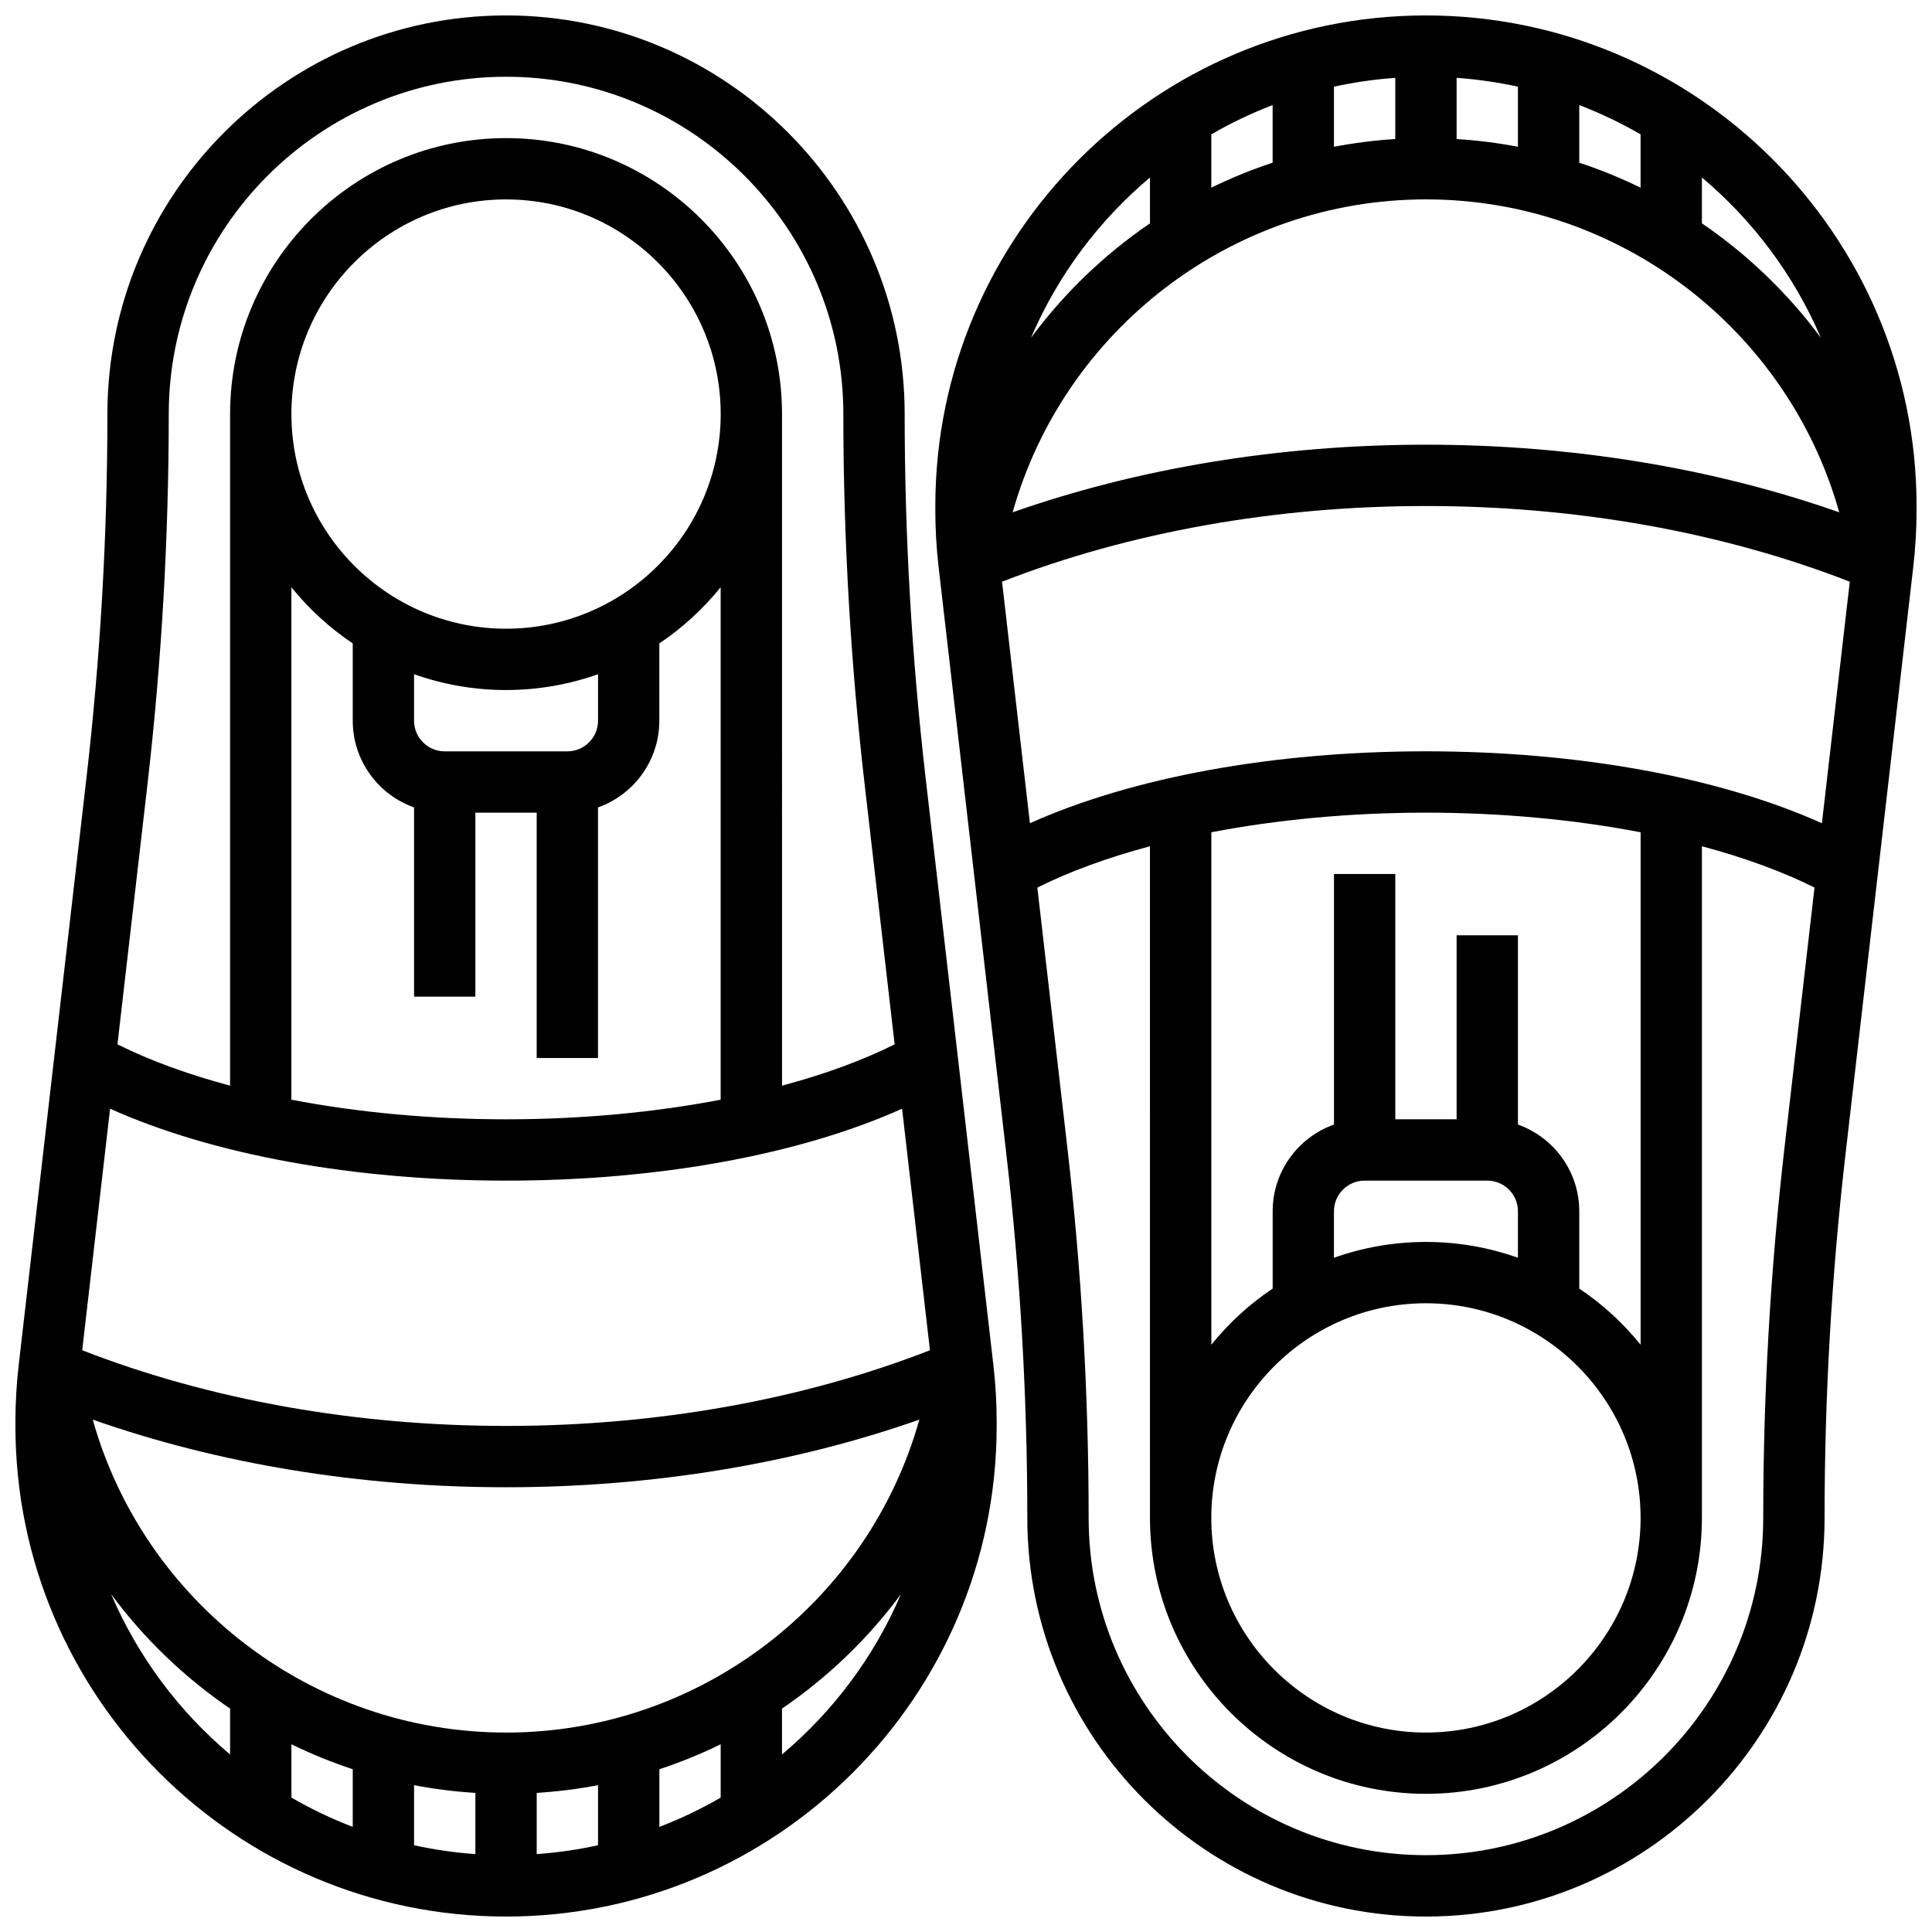 <?xml version="1.0" encoding="UTF-8"?>
<!-- Uploaded to: SVG Repo, www.svgrepo.com, Generator: SVG Repo Mixer Tools -->
<svg width="800px" height="800px" version="1.1" viewBox="144 144 512 512" xmlns="http://www.w3.org/2000/svg">
 <defs>
  <clipPath id="b">
   <path d="m391 148.09h260.9v503.81h-260.9z"/>
  </clipPath>
  <clipPath id="a">
   <path d="m148.09 148.09h260.91v503.81h-260.91z"/>
  </clipPath>
 </defs>
 <g>
  <g clip-path="url(#b)">
   <path d="m521.89 148.09c-71.691 0-130.02 58.324-130.02 130.02v1.117c0 4.965 0.289 9.98 0.855 14.902l17.984 155.88c3.676 31.828 5.539 64.215 5.539 96.258 0 58.25 47.387 105.64 105.64 105.64s105.64-47.387 105.64-105.64c0-32.043 1.863-64.43 5.535-96.258l17.984-155.88c0.57-4.926 0.855-9.938 0.855-14.902l0.004-1.117c0-71.691-58.324-130.02-130.02-130.02zm104.66 85.434c-8.738-11.812-19.414-22.07-31.527-30.332l0.004-12.152c13.574 11.422 24.453 25.949 31.523 42.484zm-120.91 223.35h32.504c4.481 0 8.125 3.644 8.125 8.125v12.32c-7.629-2.707-15.832-4.191-24.379-4.191s-16.746 1.488-24.379 4.191l0.004-12.316c0-4.481 3.644-8.129 8.125-8.129zm16.25 32.504c31.363 0 56.883 25.516 56.883 56.883 0 31.363-25.516 56.883-56.883 56.883-31.363 0-56.883-25.516-56.883-56.883 0.004-31.363 25.52-56.883 56.883-56.883zm40.633-3.891v-20.484c0-10.594-6.793-19.625-16.25-22.98l-0.004-50.156h-16.25v48.754h-16.25v-65.008h-16.25v66.406c-9.457 3.356-16.25 12.387-16.25 22.98v20.484c-6.141 4.117-11.617 9.145-16.25 14.879l-0.008-135.8c17.551-3.371 36.953-5.199 56.883-5.199 19.926 0 39.332 1.828 56.883 5.199v135.8c-4.641-5.734-10.117-10.758-16.254-14.875zm-40.633-142.38c-40.371 0-77.789 6.871-104.95 19.059l-7.387-64.008c33.676-13.125 72.375-20.059 112.33-20.059 39.961 0 78.656 6.934 112.33 20.059l-7.387 64.008c-27.156-12.191-64.574-19.059-104.95-19.059zm40.633-155.99v-15.273c5.644 2.168 11.078 4.766 16.25 7.766v14.129c-5.238-2.559-10.664-4.773-16.25-6.621zm-16.254-4.219c-5.32-1.02-10.742-1.707-16.25-2.047v-16.219c5.535 0.395 10.961 1.184 16.25 2.344zm-32.504-2.047c-5.508 0.344-10.934 1.031-16.25 2.047v-15.922c5.293-1.16 10.715-1.953 16.25-2.344zm-32.504 6.266c-5.586 1.844-11.016 4.059-16.25 6.617v-14.125c5.176-3 10.605-5.598 16.25-7.766zm40.629 9.723c51.473 0 95.977 34.672 109.53 82.934-33.422-11.754-70.961-17.926-109.53-17.926-38.57 0-76.109 6.172-109.53 17.926 13.559-48.262 58.062-82.934 109.53-82.934zm-73.133-5.805v12.156c-12.113 8.258-22.789 18.516-31.527 30.332 7.07-16.539 17.953-31.066 31.527-42.488zm162.52 355.22c0 49.285-40.098 89.387-89.387 89.387-49.285 0-89.387-40.098-89.387-89.387 0-32.664-1.898-65.676-5.641-98.121l-7.953-68.918c8.57-4.281 18.668-7.957 29.844-10.945l0.004 177.98c0 40.324 32.809 73.133 73.133 73.133s73.133-32.809 73.133-73.133v-177.98c11.176 2.988 21.273 6.664 29.844 10.945l-7.953 68.918c-3.738 32.445-5.637 65.457-5.637 98.121z"/>
  </g>
  <g clip-path="url(#a)">
   <path d="m389.28 349.99c-3.672-31.832-5.535-64.219-5.535-96.262 0-58.25-47.387-105.64-105.64-105.64s-105.64 47.387-105.64 105.64c0 32.043-1.863 64.43-5.535 96.258l-17.988 155.88c-0.566 4.926-0.855 9.938-0.855 14.902v1.117c0 71.691 58.324 130.02 130.02 130.02s130.02-58.324 130.02-130.02v-1.117c0-4.965-0.289-9.98-0.855-14.902zm-151.8 262.88v15.273c-5.644-2.168-11.078-4.766-16.25-7.766v-14.129c5.234 2.559 10.664 4.773 16.25 6.621zm16.25 4.219c5.32 1.02 10.742 1.707 16.25 2.047v16.219c-5.535-0.395-10.961-1.184-16.25-2.344zm32.504 2.047c5.508-0.344 10.934-1.031 16.25-2.047v15.922c-5.293 1.16-10.715 1.953-16.25 2.344zm32.504-6.266c5.586-1.844 11.016-4.059 16.25-6.617v14.129c-5.176 3-10.605 5.598-16.25 7.766zm-40.629-9.723c-51.473 0-95.977-34.672-109.53-82.934 33.422 11.754 70.961 17.926 109.53 17.926s76.109-6.172 109.53-17.926c-13.555 48.262-58.059 82.934-109.53 82.934zm16.25-260.03h-32.504c-4.481 0-8.125-3.644-8.125-8.125v-12.32c7.629 2.707 15.832 4.191 24.379 4.191s16.746-1.488 24.379-4.191v12.32c0 4.481-3.648 8.125-8.129 8.125zm-16.25-32.504c-31.363 0-56.883-25.516-56.883-56.883 0-31.363 25.516-56.883 56.883-56.883 31.363 0 56.883 25.516 56.883 56.883 0 31.363-25.52 56.883-56.883 56.883zm-40.629 3.894v20.484c0 10.594 6.793 19.625 16.25 22.98v50.152h16.25v-48.754h16.25v65.008h16.25v-66.406c9.457-3.356 16.25-12.387 16.25-22.98v-20.484c6.141-4.117 11.617-9.145 16.25-14.879v135.8c-17.551 3.371-36.953 5.199-56.883 5.199-19.926 0-39.332-1.828-56.883-5.199l0.012-135.8c4.637 5.734 10.113 10.758 16.254 14.879zm40.629 142.37c40.371 0 77.789-6.871 104.95-19.059l7.387 64.008c-33.676 13.129-72.371 20.059-112.33 20.059s-78.656-6.934-112.33-20.059l7.387-64.008c27.156 12.191 64.574 19.059 104.95 19.059zm-89.387-203.15c0-49.285 40.098-89.387 89.387-89.387 49.285 0 89.387 40.098 89.387 89.387 0 32.664 1.898 65.676 5.641 98.121l7.953 68.918c-8.574 4.281-18.668 7.957-29.844 10.945l-0.004-177.98c0-40.324-32.809-73.133-73.133-73.133s-73.133 32.809-73.133 73.133v177.98c-11.176-2.988-21.273-6.664-29.848-10.945l7.953-68.918c3.742-32.445 5.641-65.457 5.641-98.121zm-15.273 312.74c8.738 11.812 19.414 22.07 31.527 30.332v12.156c-13.578-11.426-24.457-25.953-31.527-42.488zm177.79 42.484v-12.156c12.113-8.258 22.789-18.516 31.527-30.332-7.07 16.539-17.949 31.066-31.527 42.488z"/>
  </g>
 </g>
</svg>
